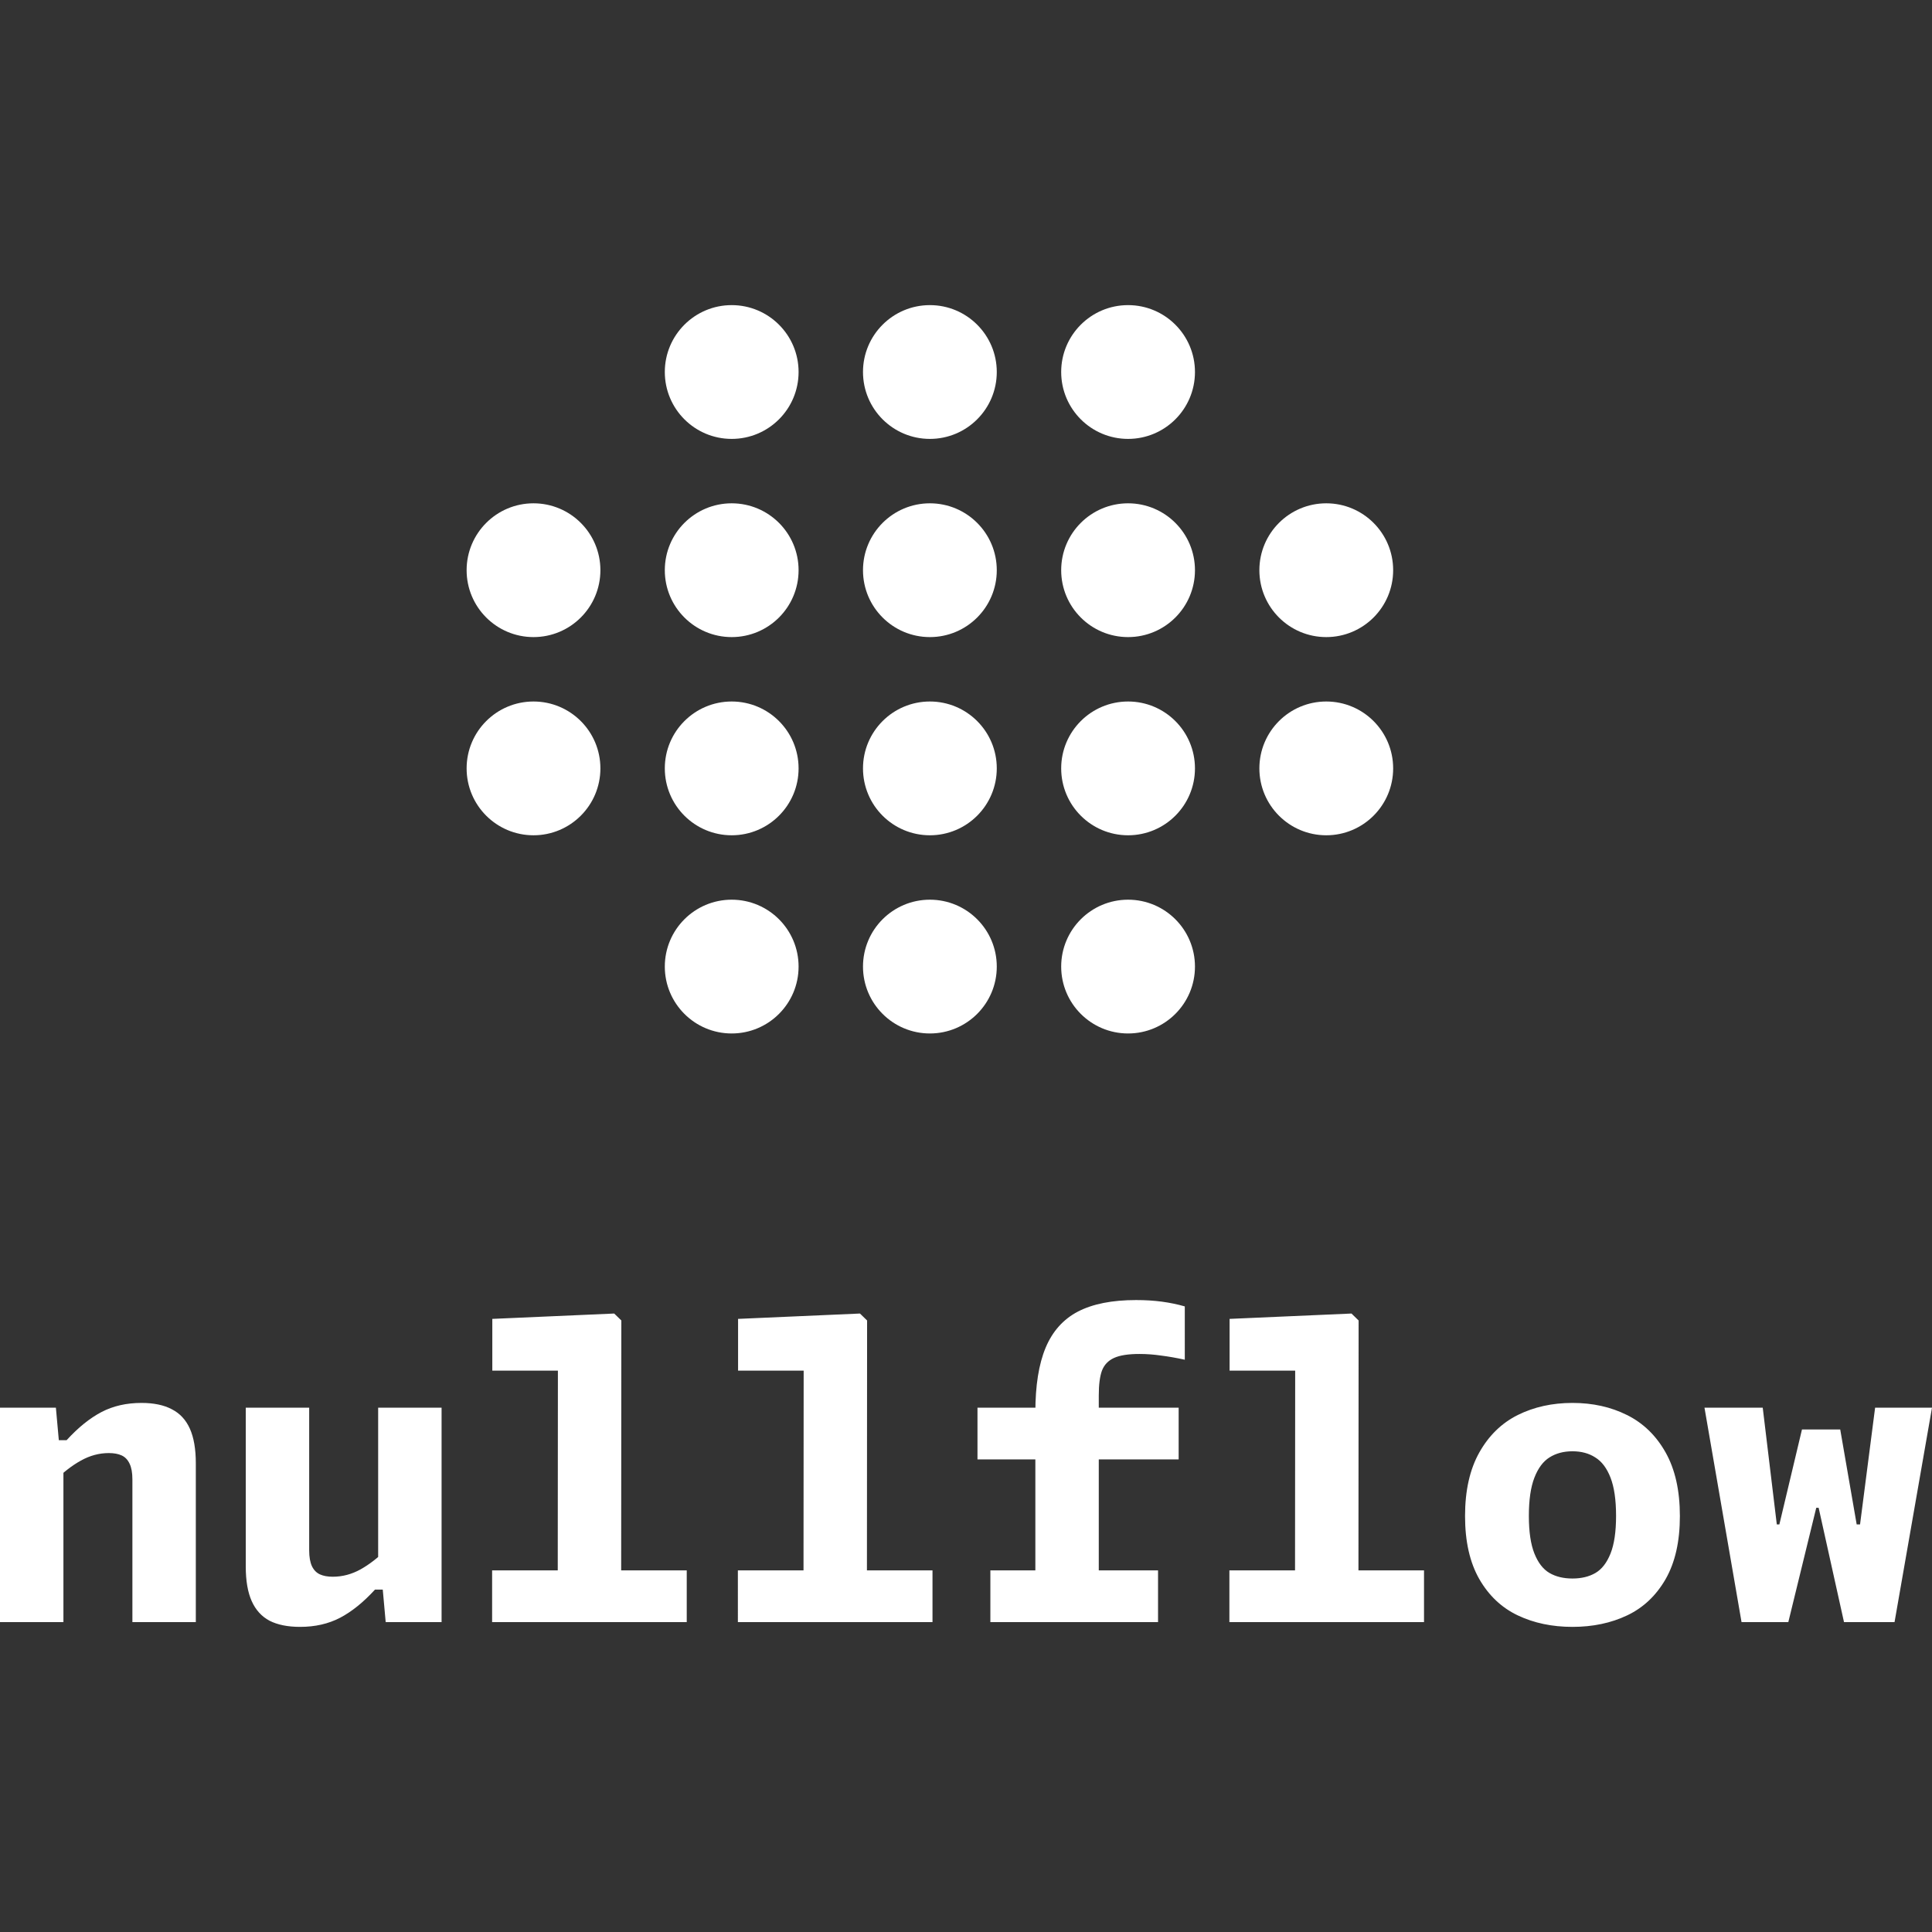 <svg xmlns="http://www.w3.org/2000/svg" width="400" height="400" fill="#fff" xmlns:v="https://vecta.io/nano"><rect width="100%" height="100%" fill="#333333" stroke="none"/><path d="M13.131 335.843H0v-44.399h11.572l.739 8.207h.821zm14.28 0v-29.544q0-2.052-.574-3.242-.574-1.231-1.641-1.723-1.067-.492-2.667-.492-2.995 0-5.786 1.559-2.749 1.518-5.499 4.268v-8.494h2.544q3.611-3.939 7.222-5.827 3.611-1.888 8.289-1.888 3.816 0 6.278 1.313 2.503 1.272 3.734 4.021 1.231 2.749 1.231 7.14v32.909zm50.882-44.399h13.131v44.399H79.853l-.739-8.207h-.821zm-14.28 0v29.544q0 2.052.574 3.283.574 1.19 1.641 1.682 1.067.492 2.667.492 2.995 0 5.745-1.518 2.79-1.559 5.54-4.309v8.494h-2.544q-3.611 3.939-7.222 5.827-3.611 1.888-8.289 1.888-3.816 0-6.319-1.272-2.462-1.313-3.693-4.062-1.231-2.749-1.231-7.14v-32.909zm37.874 33.689h40.295v10.71h-40.295zm13.582 10.71l.041-54.903 1.847 2.831h-15.429v-10.71l25.236-1.108 1.477 1.436-.041 62.454zm37.3-10.71h40.295v10.71H152.77zm13.582 10.71l.041-54.903 1.847 2.831h-15.429v-10.71l25.236-1.108 1.477 1.436-.041 62.454zm78.949-54.329q-2.626-.574-4.924-.862-2.257-.328-4.473-.328-3.447 0-5.252.821-1.805.821-2.503 2.626-.657 1.805-.657 5.129v46.943h-13.131v-43.455q0-8.289 2.134-13.377 2.134-5.088 6.689-7.468 4.596-2.38 12.023-2.38 2.872 0 5.334.328 2.462.328 4.76.985zm-40.254 43.619h34.715v10.71h-34.715zm38.982-22.979h-41.65v-10.71h41.65zm10.505 22.979h40.295v10.71h-40.295zm13.582 10.71l.041-54.903 1.847 2.831h-15.429v-10.71l25.236-1.108 1.477 1.436-.041 62.454zm79.688-21.953q0 7.879-2.954 13.049-2.954 5.129-7.961 7.509-5.006 2.38-11.325 2.38-6.319 0-11.325-2.38-5.006-2.38-7.961-7.509-2.954-5.17-2.954-13.049 0-7.92 2.954-13.172 2.954-5.252 7.961-7.755 5.047-2.503 11.325-2.503 6.278 0 11.284 2.503 5.047 2.503 8.002 7.755 2.954 5.252 2.954 13.172zm-13.213-.041q0-4.965-1.149-7.92-1.149-2.954-3.16-4.185-1.97-1.272-4.719-1.272-2.749 0-4.76 1.272-1.97 1.231-3.119 4.185-1.149 2.954-1.149 7.92 0 4.924 1.149 7.796 1.149 2.872 3.119 4.021 1.97 1.149 4.76 1.149 2.79 0 4.76-1.149 1.97-1.149 3.119-4.021 1.149-2.872 1.149-7.796zm30.365-22.405l2.913 24.169h.533l4.678-19.655h7.92l3.406 19.655h.698l3.119-24.169H400l-7.755 44.399h-10.464l-5.252-23.677h-.492l-5.786 23.677h-9.684l-7.673-44.399z"/><circle cx="192.523" cy="77.021" r="13.849"/><circle cx="110.457" cy="118.054" r="13.849"/><circle cx="110.457" cy="159.087" r="13.849"/><circle cx="151.49" cy="77.021" r="13.849"/><circle cx="151.49" cy="118.054" r="13.849"/><circle cx="151.49" cy="159.087" r="13.849"/><circle cx="151.49" cy="200.12" r="13.849"/><circle cx="192.523" cy="118.054" r="13.849"/><circle cx="192.523" cy="159.087" r="13.849"/><circle cx="192.523" cy="200.12" r="13.849"/><circle cx="233.556" cy="77.021" r="13.849"/><circle cx="233.556" cy="118.054" r="13.849"/><circle cx="233.556" cy="159.087" r="13.849"/><circle cx="233.556" cy="200.12" r="13.849"/><circle cx="274.589" cy="118.054" r="13.849"/><circle cx="274.589" cy="159.087" r="13.849"/></svg>